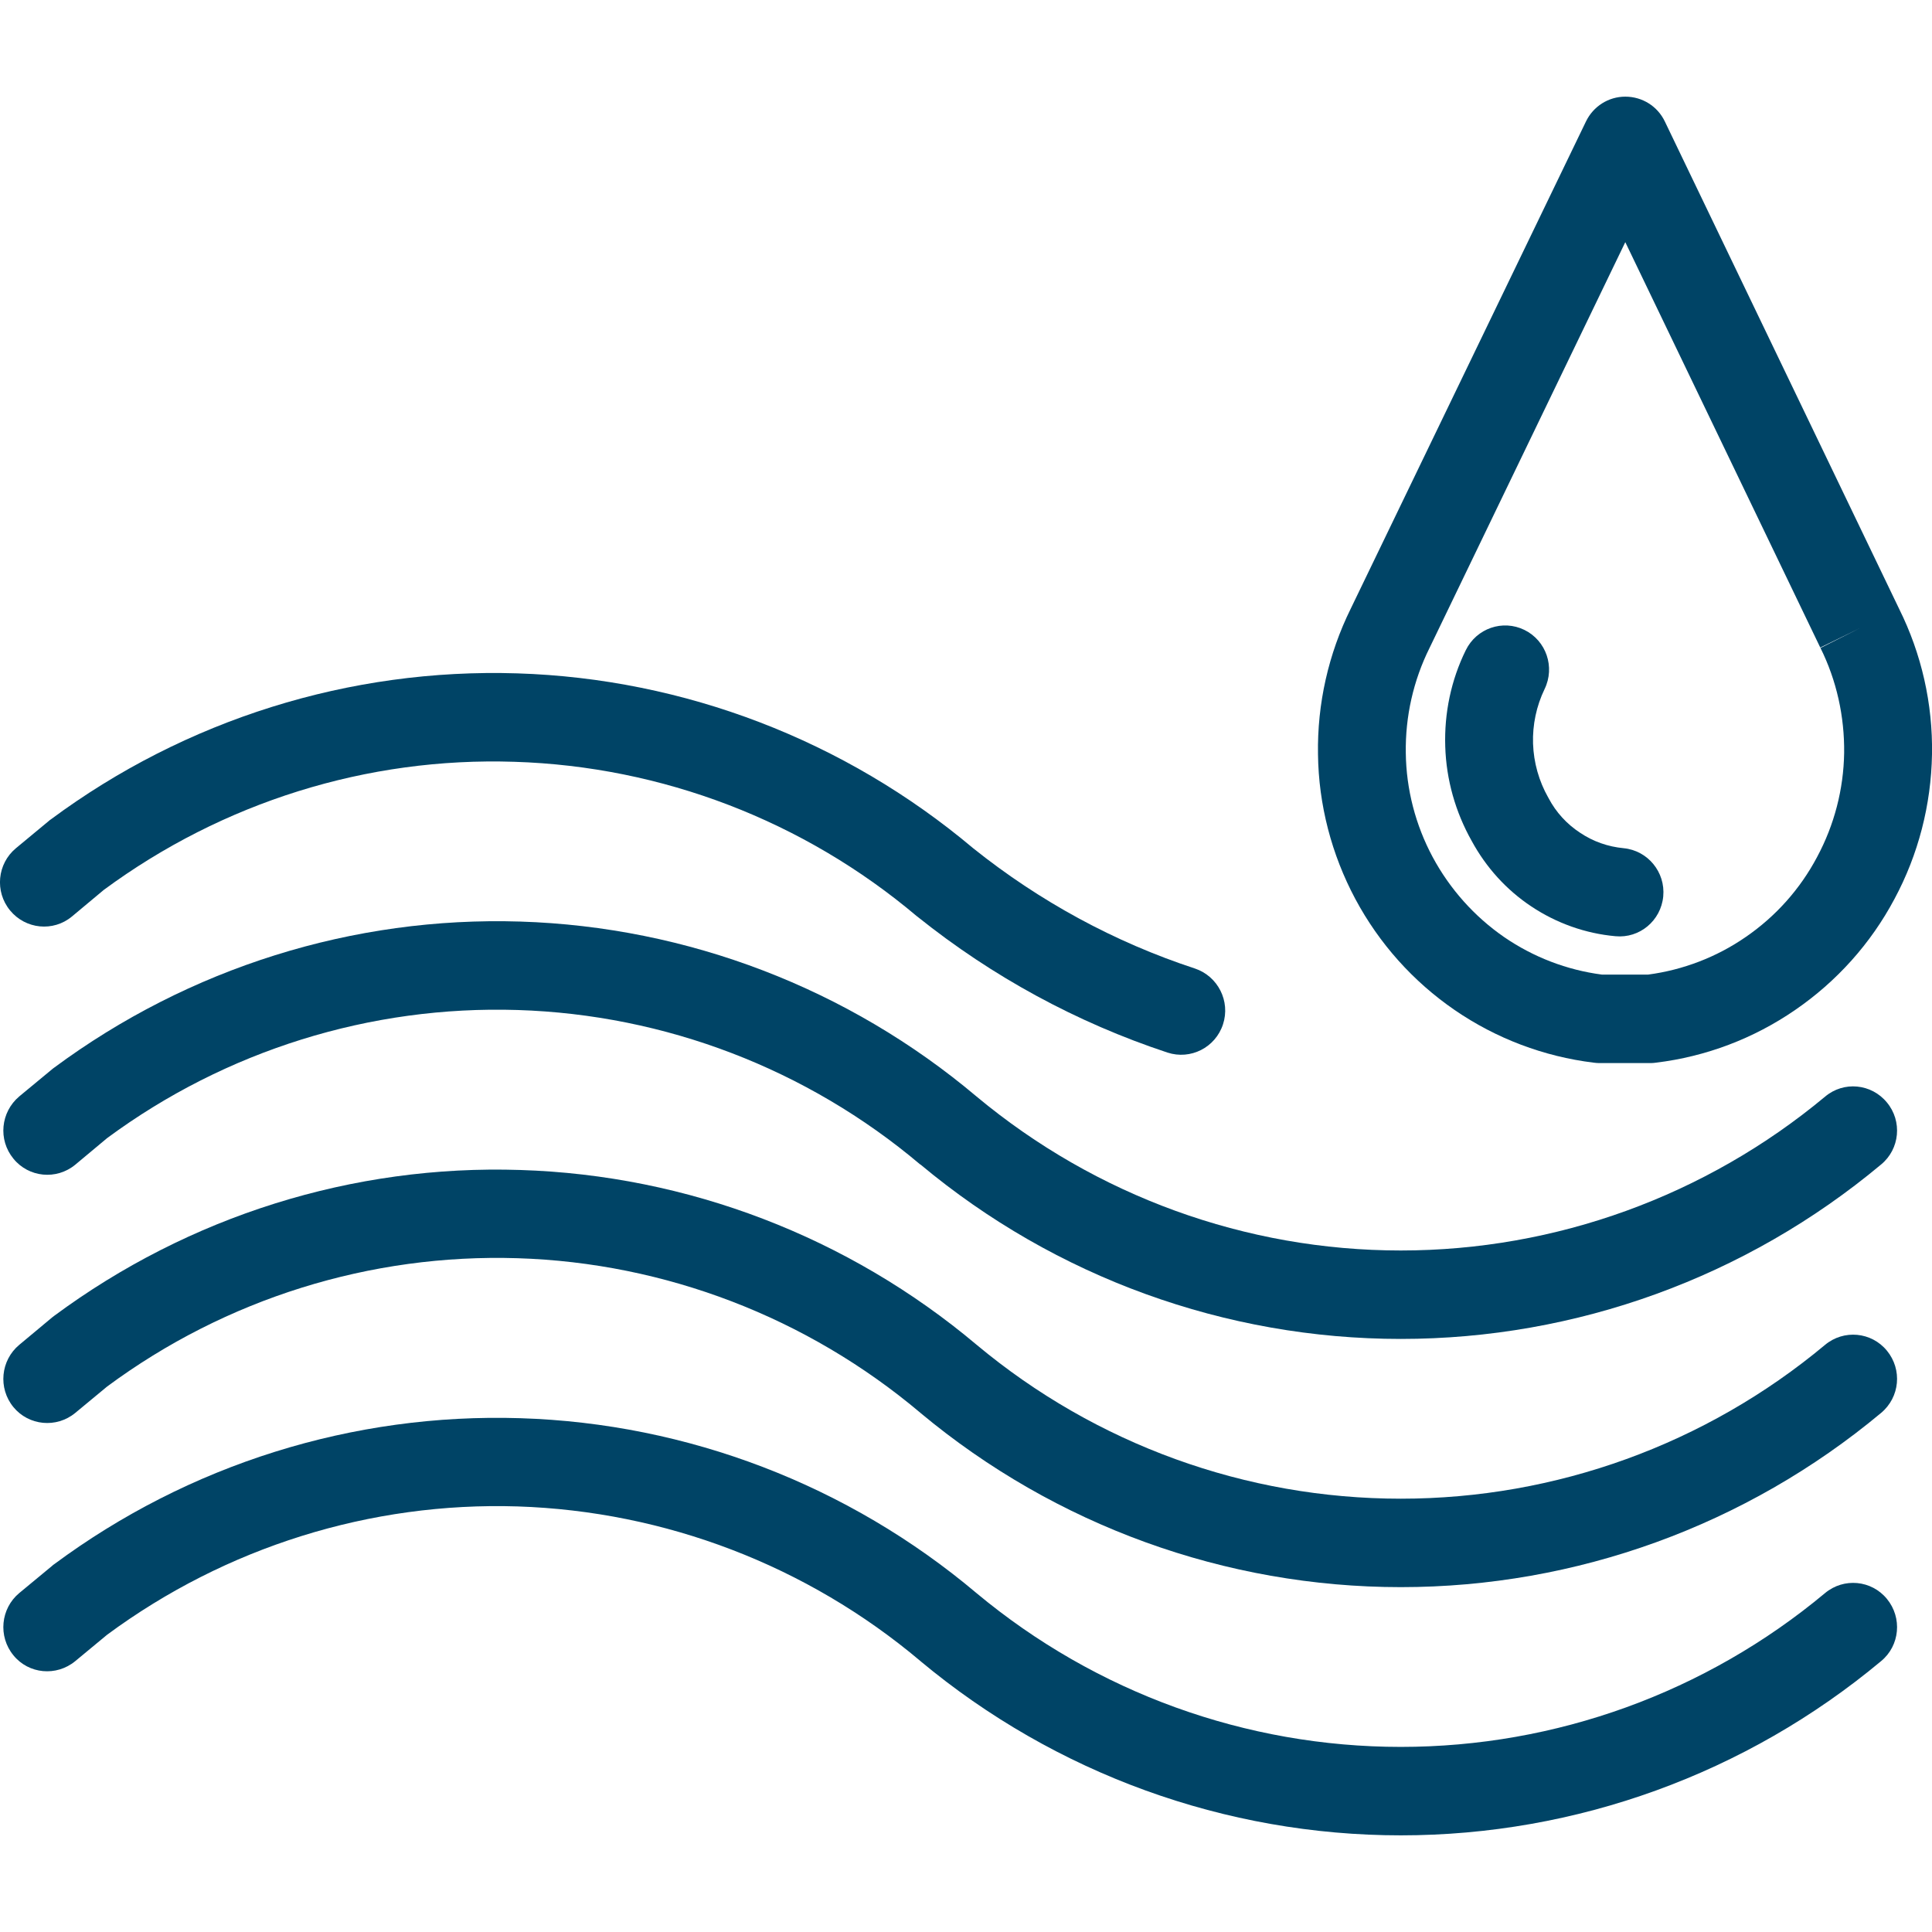 <?xml version="1.0" encoding="UTF-8"?>
<svg xmlns="http://www.w3.org/2000/svg" xmlns:xlink="http://www.w3.org/1999/xlink" width="36px" height="36px" viewBox="0 0 36 36" version="1.1">
<g id="surface1">
<path style=" stroke:none;fill-rule:nonzero;fill:rgb(0%,26.667%,40%);fill-opacity:1;" d="M 28.781 12.84 C 28.98 12.43 28.812 11.938 28.406 11.738 C 28 11.539 27.512 11.707 27.312 12.117 C 27.039 12.672 26.91 13.289 26.93 13.91 C 26.949 14.531 27.121 15.133 27.422 15.668 C 27.691 16.164 28.07 16.582 28.535 16.891 C 29.004 17.203 29.543 17.395 30.102 17.445 C 30.551 17.488 30.949 17.156 30.992 16.703 C 31.035 16.25 30.703 15.848 30.254 15.805 C 29.961 15.777 29.684 15.68 29.441 15.516 C 29.195 15.355 28.996 15.137 28.859 14.879 C 28.855 14.871 28.852 14.863 28.848 14.859 C 28.676 14.555 28.578 14.211 28.566 13.855 C 28.555 13.504 28.629 13.156 28.781 12.84 Z M 28.781 12.84 "/>
<path style=" stroke:none;fill-rule:evenodd;fill:rgb(0%,26.667%,40%);fill-opacity:1;" d="M 31.023 2.266 C 30.887 1.98 30.602 1.801 30.285 1.801 C 29.973 1.801 29.688 1.98 29.551 2.266 L 25.168 11.344 C 24.754 12.184 24.543 13.113 24.559 14.055 C 24.57 14.996 24.812 15.922 25.254 16.75 C 25.699 17.582 26.332 18.289 27.105 18.82 C 27.879 19.352 28.77 19.688 29.695 19.801 C 29.73 19.805 29.762 19.809 29.797 19.809 L 30.762 19.809 C 30.793 19.809 30.828 19.805 30.859 19.801 C 31.789 19.688 32.676 19.352 33.449 18.82 C 34.223 18.289 34.859 17.582 35.301 16.75 C 35.746 15.922 35.984 14.996 36 14.055 C 36.016 13.113 35.805 12.184 35.387 11.344 Z M 33.918 12.066 L 34.652 11.707 L 33.922 12.074 C 34.223 12.68 34.371 13.352 34.363 14.031 C 34.352 14.707 34.18 15.371 33.859 15.969 C 33.543 16.566 33.086 17.078 32.527 17.461 C 31.984 17.836 31.359 18.074 30.711 18.16 L 29.848 18.16 C 29.195 18.074 28.574 17.836 28.027 17.461 C 27.473 17.078 27.016 16.566 26.695 15.969 C 26.375 15.371 26.203 14.707 26.195 14.031 C 26.184 13.352 26.336 12.68 26.637 12.074 L 26.641 12.066 L 30.285 4.512 Z M 33.918 12.066 "/>
<path style=" stroke:none;fill-rule:nonzero;fill:rgb(0%,26.667%,40%);fill-opacity:1;" d="M 1.934 16.582 L 1.34 17.078 C 0.992 17.367 0.477 17.316 0.188 16.965 C -0.102 16.613 -0.051 16.094 0.297 15.805 L 0.91 15.297 C 0.922 15.285 0.934 15.277 0.945 15.27 C 3.457 13.406 6.52 12.449 9.637 12.547 C 12.75 12.645 15.742 13.793 18.133 15.805 C 19.367 16.793 20.766 17.555 22.266 18.047 C 22.695 18.191 22.93 18.656 22.789 19.086 C 22.648 19.52 22.184 19.754 21.754 19.613 C 20.066 19.055 18.492 18.199 17.102 17.086 C 17.098 17.082 17.094 17.078 17.086 17.074 C 14.977 15.293 12.336 14.281 9.586 14.195 C 6.84 14.105 4.148 14.949 1.934 16.582 Z M 1.934 16.582 "/>
<path style=" stroke:none;fill-rule:nonzero;fill:rgb(0%,26.667%,40%);fill-opacity:1;" d="M 9.695 17.172 C 6.578 17.074 3.52 18.035 1.008 19.895 C 0.996 19.902 0.984 19.914 0.973 19.922 L 0.359 20.43 C 0.012 20.723 -0.039 21.238 0.25 21.59 C 0.535 21.941 1.051 21.992 1.402 21.703 L 1.996 21.207 C 4.207 19.574 6.902 18.734 9.645 18.82 C 12.395 18.906 15.039 19.918 17.148 21.699 L 17.152 21.699 C 19.668 23.801 22.836 24.949 26.102 24.949 C 29.371 24.949 32.535 23.801 35.051 21.699 C 35.402 21.41 35.449 20.891 35.16 20.543 C 34.871 20.191 34.355 20.141 34.008 20.434 C 31.785 22.285 28.988 23.301 26.102 23.301 C 23.215 23.301 20.422 22.285 18.199 20.434 C 15.809 18.418 12.812 17.27 9.695 17.172 Z M 9.695 17.172 "/>
<path style=" stroke:none;fill-rule:nonzero;fill:rgb(0%,26.667%,40%);fill-opacity:1;" d="M 1.008 24.52 C 3.52 22.66 6.578 21.699 9.695 21.801 C 12.812 21.898 15.809 23.047 18.199 25.059 C 20.422 26.914 23.215 27.926 26.102 27.926 C 28.988 27.926 31.785 26.914 34.008 25.059 C 34.355 24.77 34.871 24.816 35.16 25.168 C 35.449 25.52 35.402 26.035 35.051 26.328 C 32.535 28.426 29.371 29.574 26.102 29.574 C 22.836 29.574 19.668 28.426 17.152 26.328 L 17.148 26.324 C 15.039 24.547 12.395 23.531 9.645 23.445 C 6.902 23.359 4.207 24.199 1.996 25.836 L 1.402 26.328 C 1.051 26.617 0.535 26.566 0.25 26.219 C -0.039 25.867 0.012 25.348 0.359 25.059 L 0.973 24.547 C 0.984 24.539 0.996 24.531 1.008 24.52 Z M 1.008 24.52 "/>
<path style=" stroke:none;fill-rule:nonzero;fill:rgb(0%,26.667%,40%);fill-opacity:1;" d="M 9.695 26.426 C 6.578 26.328 3.52 27.285 1.008 29.148 C 0.996 29.156 0.984 29.164 0.973 29.176 L 0.359 29.684 C 0.012 29.973 -0.039 30.492 0.25 30.844 C 0.535 31.195 1.051 31.242 1.402 30.953 L 1.996 30.461 C 4.207 28.828 6.902 27.984 9.645 28.07 C 12.395 28.16 15.039 29.172 17.148 30.949 L 17.152 30.953 C 19.668 33.051 22.836 34.199 26.102 34.199 C 29.371 34.199 32.535 33.051 35.051 30.953 C 35.402 30.664 35.449 30.145 35.16 29.793 C 34.871 29.441 34.355 29.395 34.008 29.684 C 31.785 31.539 28.988 32.551 26.102 32.551 C 23.215 32.551 20.422 31.539 18.199 29.688 C 15.809 27.672 12.812 26.523 9.695 26.426 Z M 9.695 26.426 "/>
</g>
</svg>
